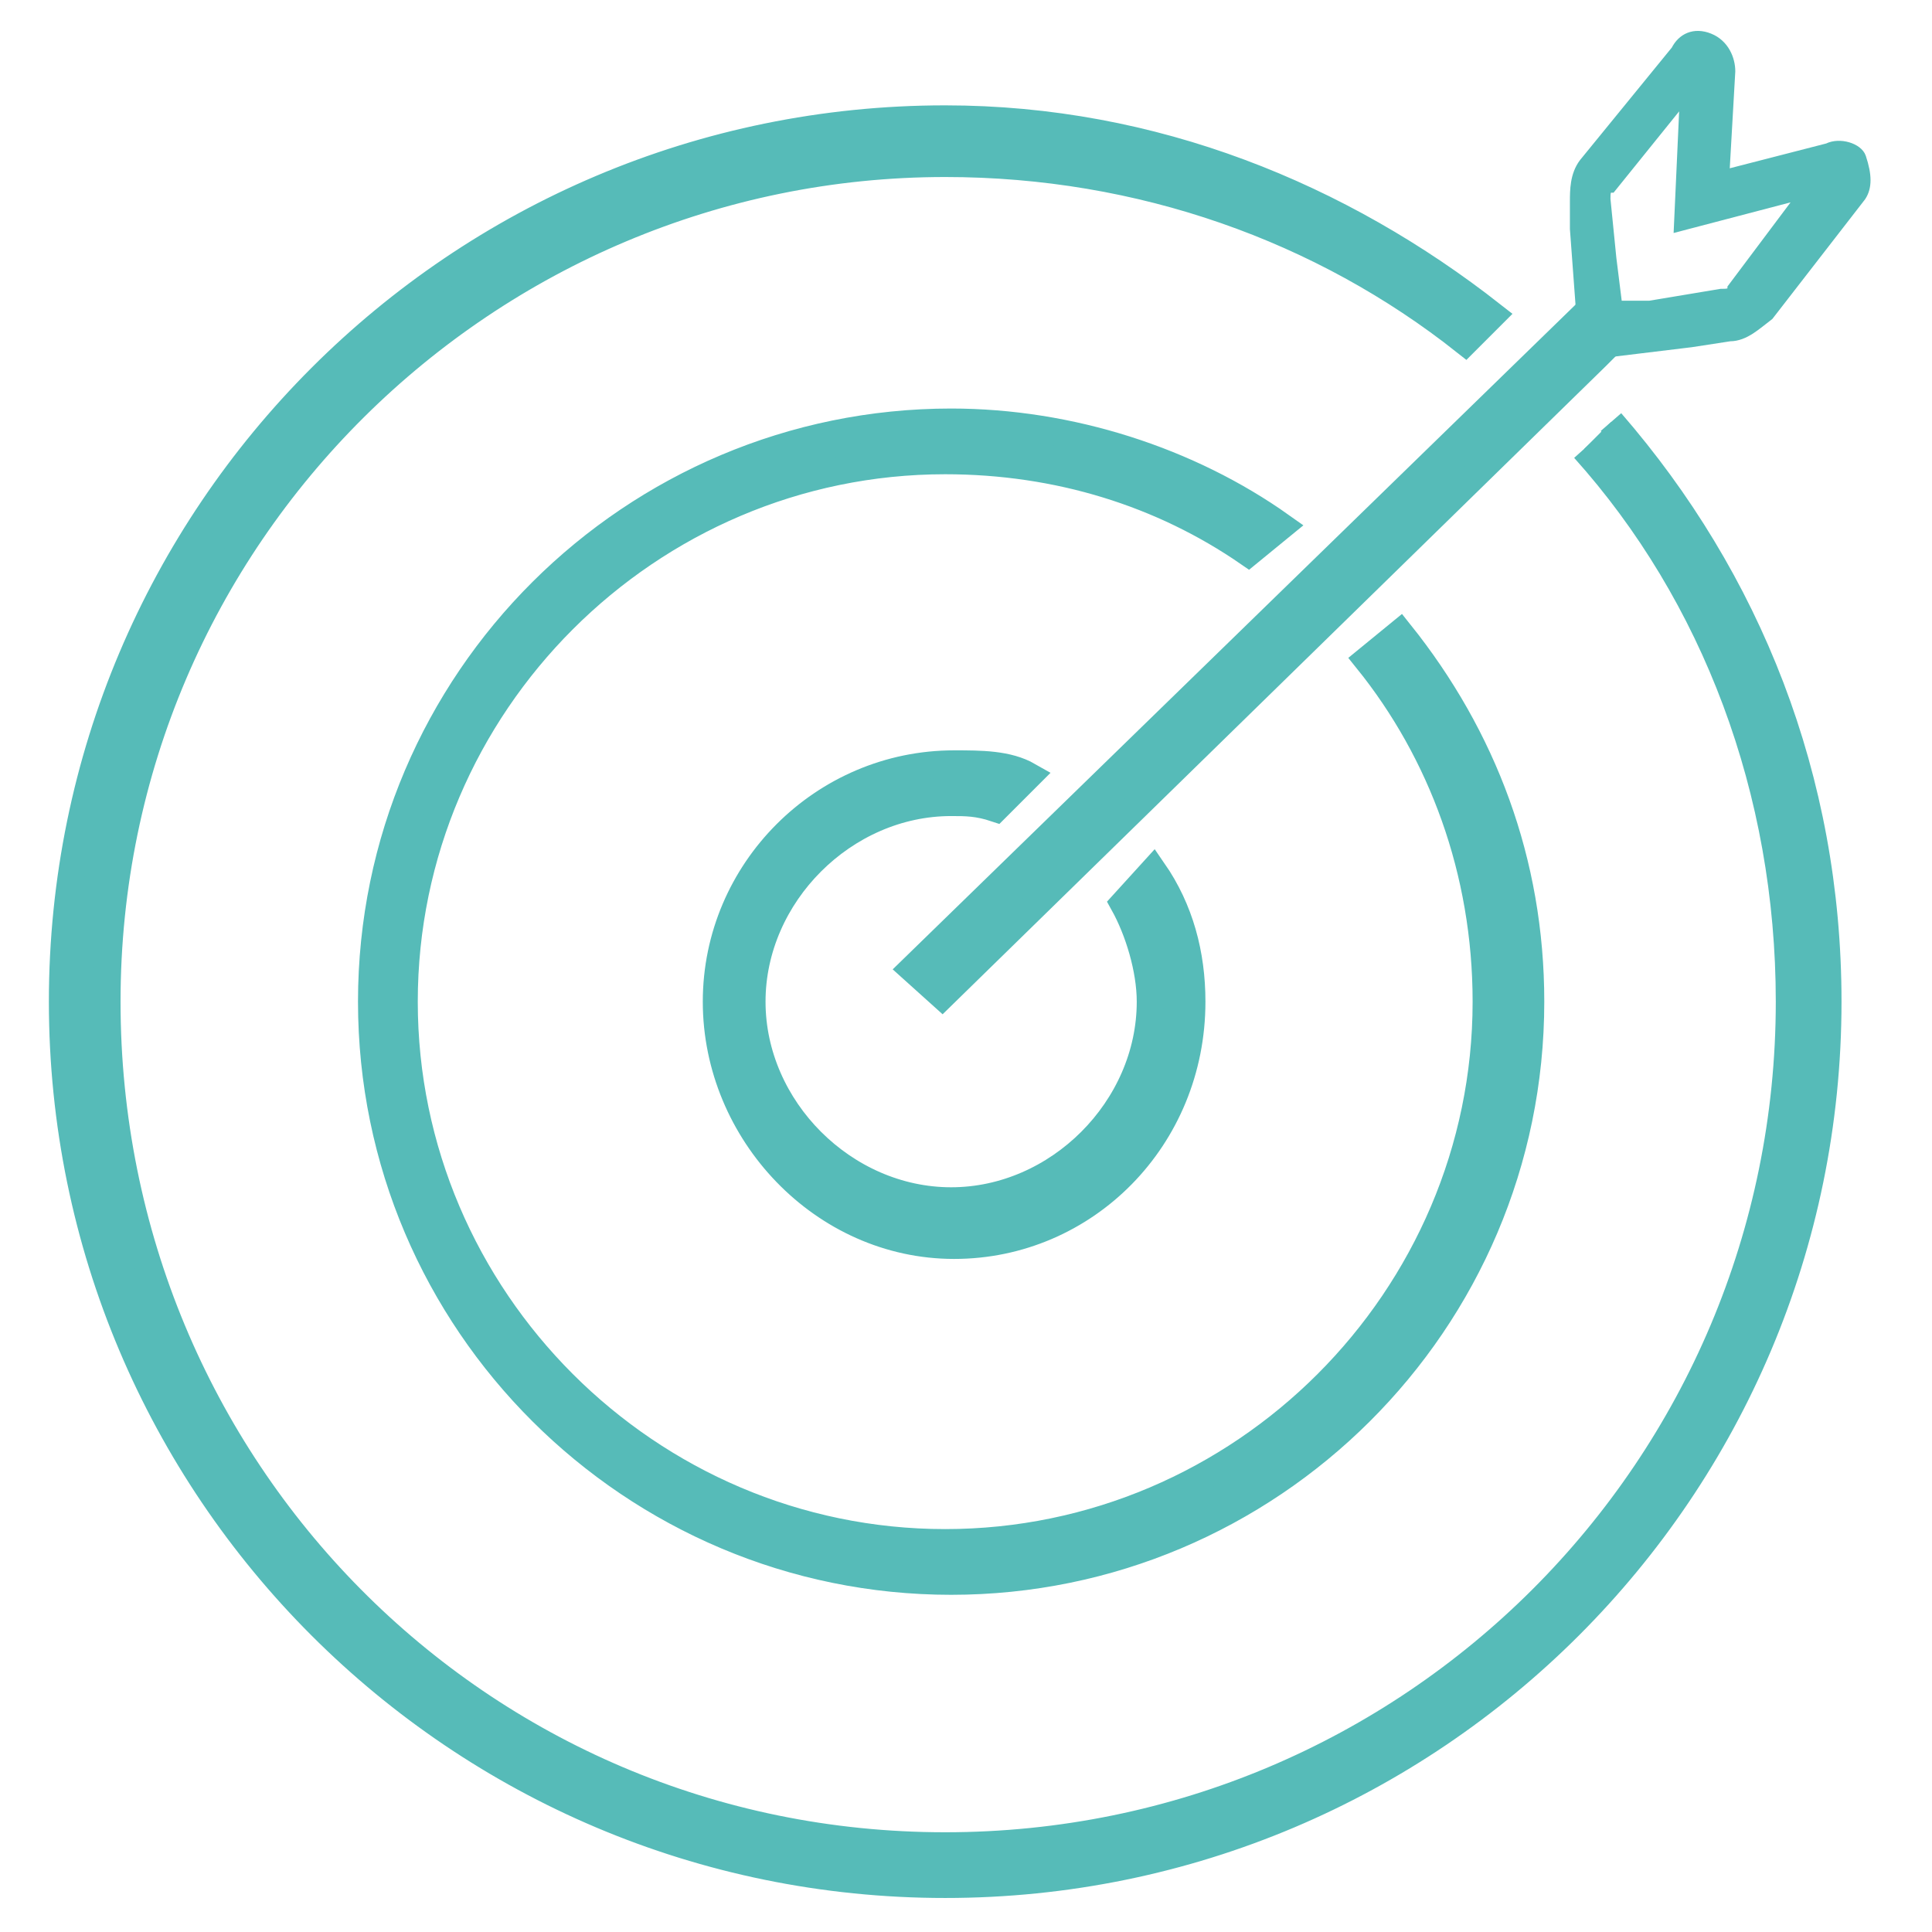 <?xml version="1.0" encoding="UTF-8"?>
<!-- Generator: Adobe Illustrator 27.8.0, SVG Export Plug-In . SVG Version: 6.00 Build 0)  -->
<svg xmlns="http://www.w3.org/2000/svg" xmlns:xlink="http://www.w3.org/1999/xlink" version="1.1" id="Calque_2_00000004530025862974324290000016399408803677153690_" x="0px" y="0px" viewBox="0 0 65 65" style="enable-background:new 0 0 65 65;" xml:space="preserve">
<style type="text/css">
	.st0{fill:#56BBB8;stroke:#56BBB8;stroke-width:0.911;stroke-miterlimit:10;}
	.st1{fill:#56BBB8;stroke:#56BBB8;stroke-width:0.364;stroke-miterlimit:10;}
</style>
<g id="Calque_1-2">
	<path class="st0" d="M53.3,15.1c4.4,4.9,6.9,11.5,6.9,18.6c0,15.7-12.7,28.4-28.4,28.4S3.6,49.4,3.6,33.7S16.4,5.5,31.8,5.5   c6.6,0,12.7,2.2,17.5,6l0.9-0.9C45.1,6.6,38.8,4,31.8,4C15.4,4,2.1,17.3,2.1,33.7s13.3,29.7,29.7,29.7s29.7-13.3,29.7-29.7   c0-7.5-2.7-14.2-7.3-19.5"></path>
	<path class="st0" d="M46,22.2c2.5,3.1,4,7.1,4,11.5c0,10-8.2,18.2-18.2,18.2s-18.2-8.2-18.2-18.2s8.2-18.2,18.2-18.2   c3.8,0,7.3,1.1,10.2,3.1l0,0l1.1-0.9C40,15.5,36,14.2,32,14.2c-10.7,0-19.5,8.7-19.5,19.5S21.3,53.2,32,53.2s19.5-8.7,19.5-19.5   c0-4.7-1.6-8.9-4.4-12.4L46,22.2z"></path>
	<path class="st0" d="M37.8,30.4c0.5,0.9,0.9,2.2,0.9,3.3c0,3.6-3.1,6.7-6.7,6.7s-6.7-3.1-6.7-6.7S28.4,27,32,27   c0.5,0,0.9,0,1.5,0.2l1.1-1.1c-0.7-0.4-1.6-0.4-2.5-0.4c-4.4,0-8,3.6-8,8c0,4.4,3.6,8.2,8,8.2s8-3.6,8-8.2c0-1.6-0.4-3.1-1.3-4.4   L37.8,30.4z"></path>
	<polygon class="st0" points="54.2,11.5 53.7,12 31.7,33.5 30.7,32.6 53.3,10.6 53.3,10.6  "></polygon>
	<path class="st1" d="M62.6,5.3C62.5,5,61.9,4.8,61.5,5l-3.5,0.9l0.2-3.5c0-0.4-0.2-0.9-0.7-1.1c-0.5-0.2-0.9,0-1.1,0.4l-3.1,3.8   l0,0C53,5.9,53,6.4,53,6.8v0.9l0.2,2.7v1.5h0.4l3.3-0.4l1.3-0.2c0.5,0,0.9-0.4,1.3-0.7l3.1-4C62.8,6.3,62.8,5.9,62.6,5.3L62.6,5.3z    M58.3,9.7c0,0.2-0.2,0.2-0.4,0.2l-2.4,0.4l-1.1,0l-0.2-1.6l-0.2-2c0-0.2,0-0.4,0.2-0.4l2.5-3.1l-0.2,4.4l4.2-1.1L58.3,9.7   L58.3,9.7z"></path>
</g>
</svg>
